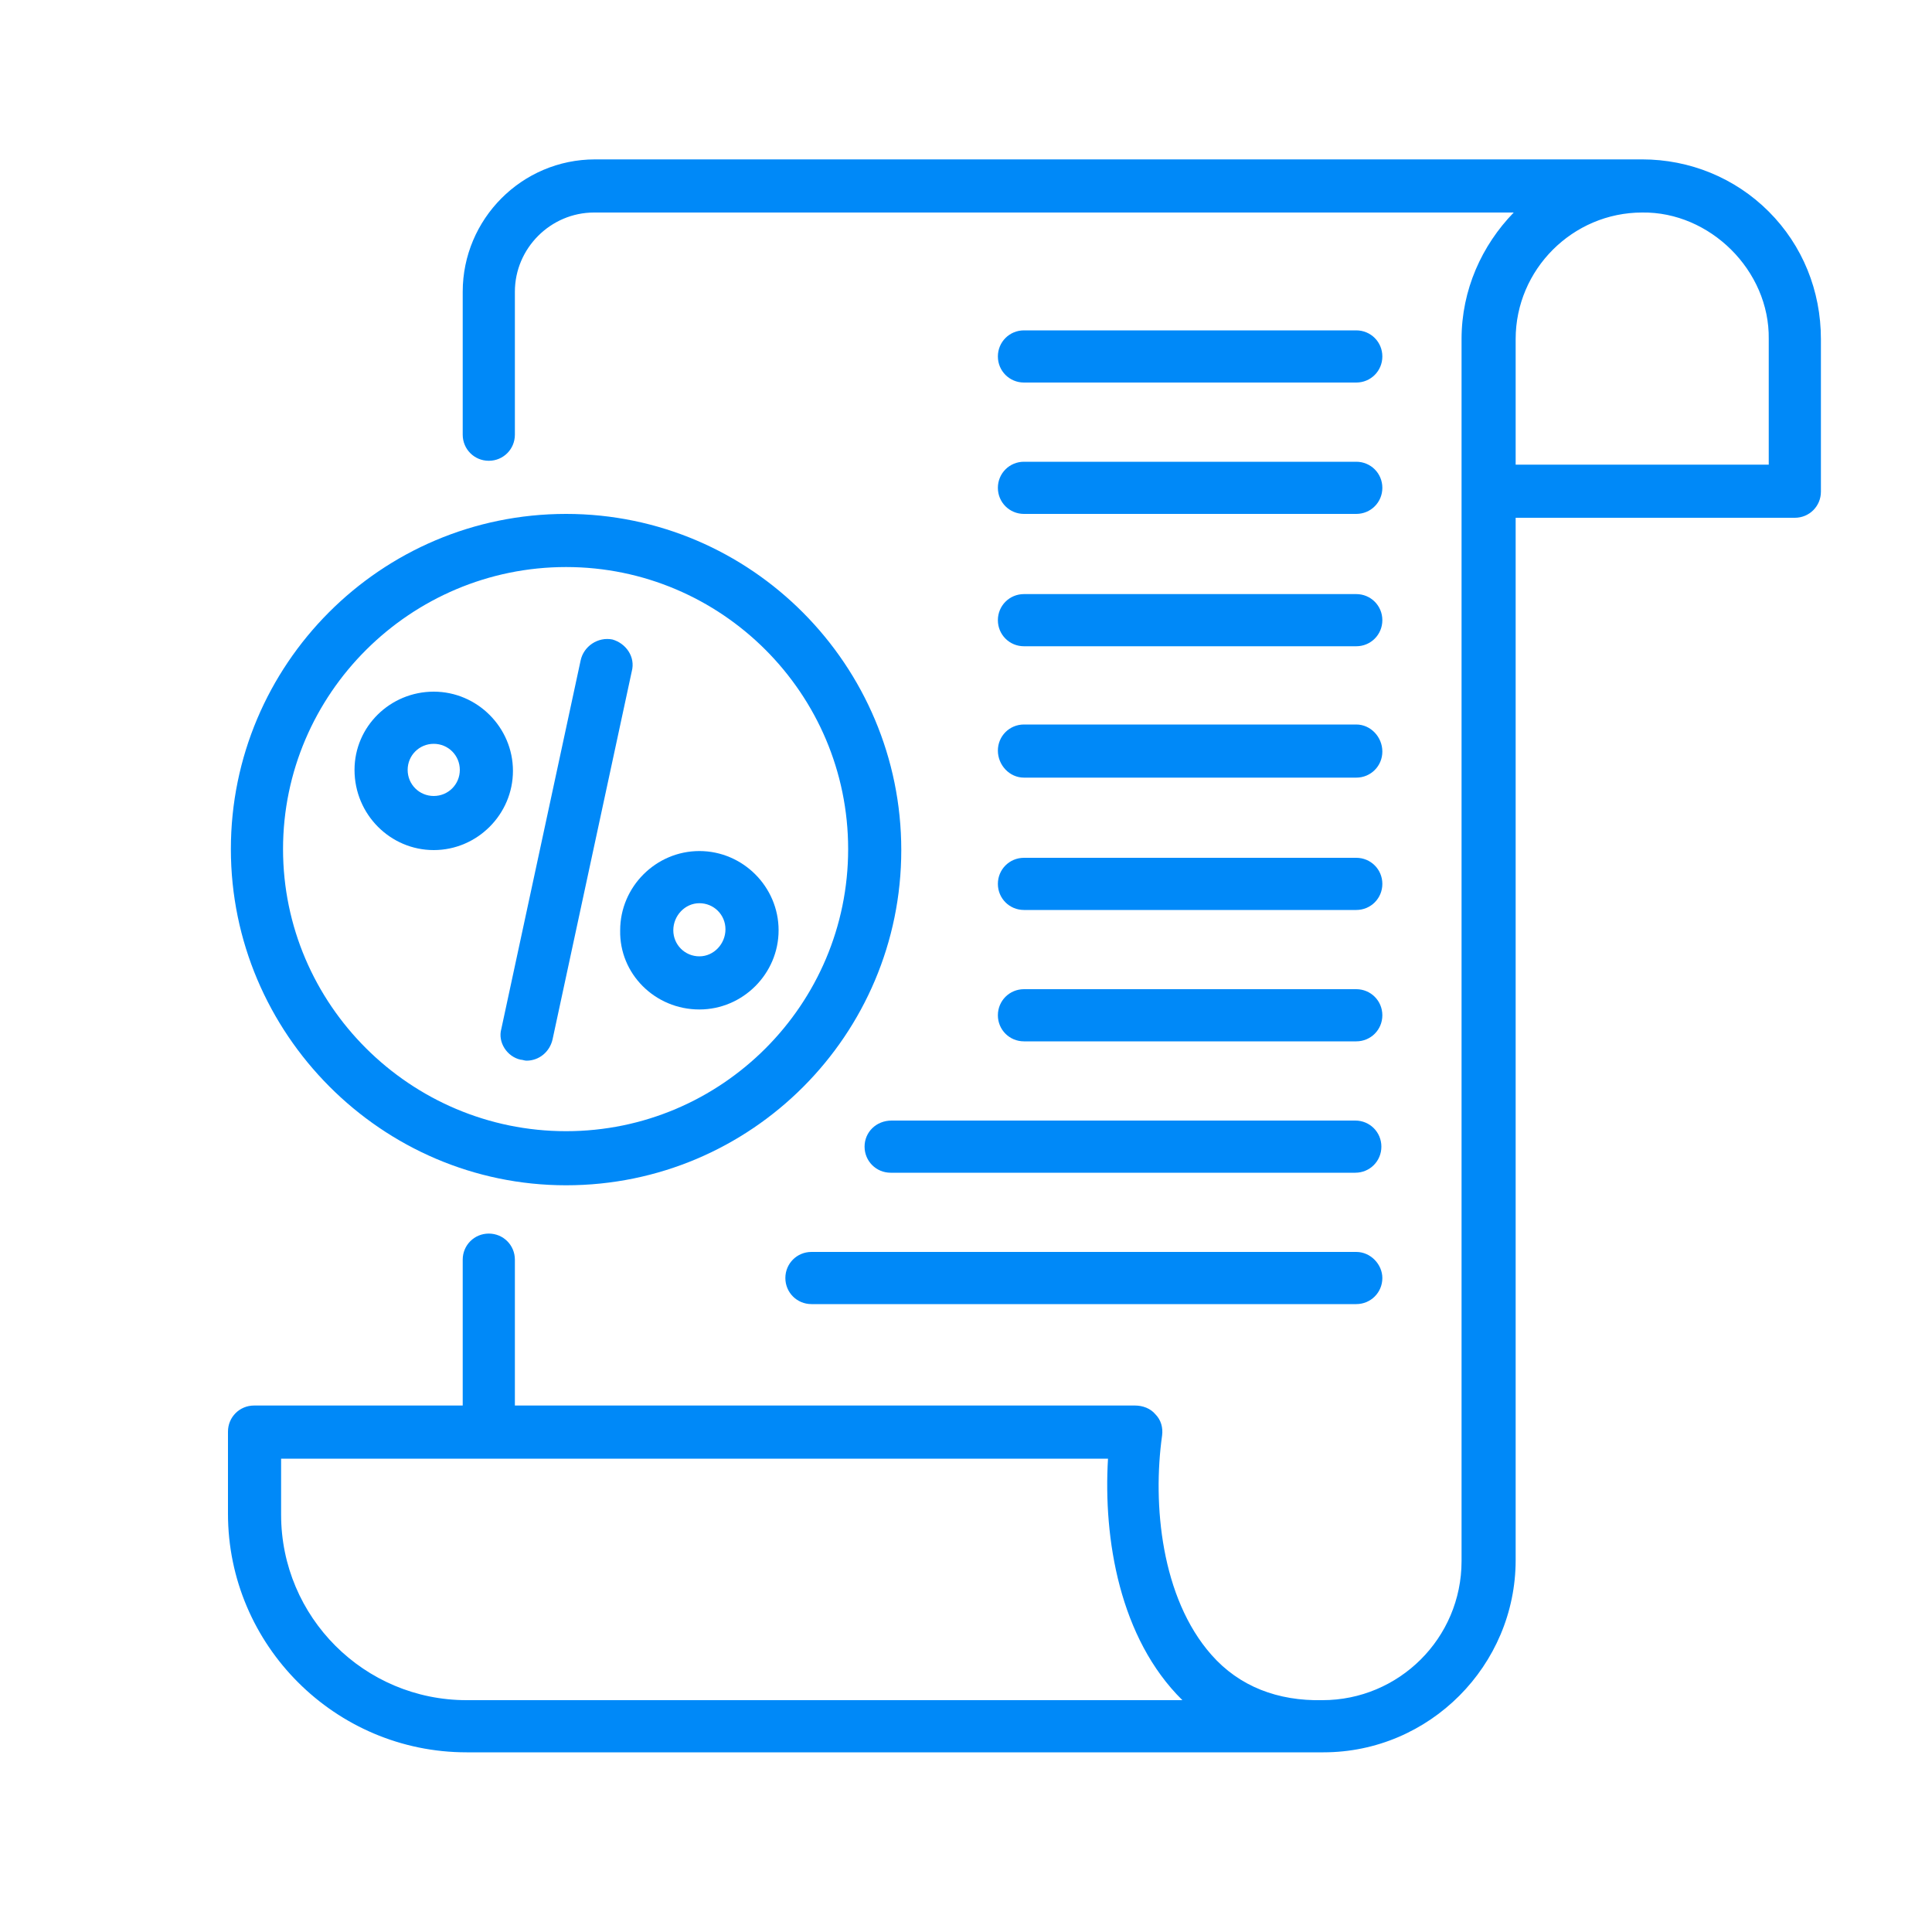 <svg xmlns="http://www.w3.org/2000/svg" xmlns:xlink="http://www.w3.org/1999/xlink" id="Layer_1" x="0px" y="0px" viewBox="0 0 20 20" style="enable-background:new 0 0 20 20;" xml:space="preserve"><style type="text/css">	.st0{fill:none;stroke:#0089F8;stroke-width:1.165;stroke-miterlimit:10;}	.st1{opacity:0.2;}	.st2{fill:#0F73C1;}	.st3{fill:#471F05;}	.st4{fill:#FFFFFF;}	.st5{opacity:0.5;fill:url(#SVGID_1_);}	.st6{opacity:0.5;fill:url(#SVGID_00000154427434237686412040000001913390219137699969_);}	.st7{clip-path:url(#SVGID_00000127003498884766699680000009187829647376227740_);}	.st8{opacity:0.19;}	.st9{fill:#001200;}	.st10{fill:#E4688E;}	.st11{fill:url(#SVGID_00000008149558082435579580000003143778073307133600_);}	.st12{opacity:0.3;fill:url(#SVGID_00000165233190925162267440000007355133320251664808_);}	.st13{opacity:0.5;fill:url(#SVGID_00000168824258718229621350000001642485178532120751_);}	.st14{fill:url(#SVGID_00000174599170889304066860000005580217935431406494_);}	.st15{fill:url(#SVGID_00000062913087659049610440000006479960995170647716_);}	.st16{opacity:0.5;fill:url(#SVGID_00000113312023758658594390000007254981456061711796_);}	.st17{fill:url(#SVGID_00000004536351778353324610000018294800840908869296_);}	.st18{fill:url(#SVGID_00000035506408341992959030000000548027926926958215_);}	.st19{fill:#25ACE0;}	.st20{fill:url(#SVGID_00000082353035109270306580000004518252207037250214_);}	.st21{fill:url(#SVGID_00000068641355084614138400000014718777754853864376_);}	.st22{opacity:0.5;fill:url(#SVGID_00000031184669439163285580000009769786957518070692_);}	.st23{fill:url(#SVGID_00000088112051381239173120000015342495657863559052_);}	.st24{opacity:0.3;fill:url(#SVGID_00000178923998587171856430000001187259896557580700_);}	.st25{opacity:0.5;fill:url(#SVGID_00000019658094990628454770000006319725455892028829_);}	.st26{fill:url(#SVGID_00000010293033900058533770000012702554223024410768_);}	.st27{fill:url(#SVGID_00000028326426530103170250000015807445973564730244_);}	.st28{opacity:0.5;fill:url(#SVGID_00000091005534223162666110000000712066927853999291_);}	.st29{opacity:0.5;fill:url(#SVGID_00000033371185058124953370000013491016768110686376_);}	.st30{fill:url(#SVGID_00000113327043423693571930000014903053120089074614_);}	.st31{opacity:0.5;fill:url(#SVGID_00000020382261505237838950000008377392645243457714_);}	.st32{opacity:0.5;fill:url(#SVGID_00000127002335193275460840000017487728817059362975_);}	.st33{fill:#7EC5FF;}	.st34{opacity:0.4;fill:url(#SVGID_00000103979585698026821320000016328412210059141255_);}	.st35{opacity:0.5;fill:url(#SVGID_00000104671076472554450550000002492912828431542417_);}	.st36{opacity:0.5;fill:url(#SVGID_00000012452071715503258740000014498811759538644381_);}	.st37{opacity:0.5;fill:url(#SVGID_00000156563495267311150140000007123834429973356708_);}	.st38{opacity:0.5;fill:url(#SVGID_00000179635420538066611500000010978345844728664495_);}	.st39{fill:url(#SVGID_00000150785409596351191220000001065812222143581375_);}	.st40{fill:url(#SVGID_00000128466070785790302850000013086502055383972272_);}	.st41{opacity:0.5;fill:url(#SVGID_00000133516356458214144560000014611093711371367046_);}	.st42{opacity:0.5;fill:url(#SVGID_00000077317716785927104010000006684517506714786453_);}	.st43{fill:url(#SVGID_00000030465237988244865650000012195947111571203507_);}	.st44{opacity:0.5;fill:url(#SVGID_00000126323574583012305040000014303971763508507055_);}	.st45{opacity:0.5;fill:url(#SVGID_00000010271169577296253590000003353164068860618666_);}	.st46{opacity:0.4;fill:url(#SVGID_00000012462044335130344820000008516241216887756706_);}	.st47{opacity:0.5;fill:url(#SVGID_00000116926724893343421070000003722537693464208009_);}	.st48{opacity:0.5;fill:url(#SVGID_00000151542221468930129320000014102932693558211731_);}	.st49{opacity:0.5;fill:url(#SVGID_00000150804961631992519150000002985978136770031745_);}	.st50{opacity:0.5;fill:url(#SVGID_00000083767969608458431590000010823865953473793954_);}	.st51{fill:url(#SVGID_00000092447652961287168520000013903900441664556179_);}	.st52{opacity:0.3;fill:url(#SVGID_00000005242023325940358080000008176053906419171758_);}	.st53{opacity:0.3;fill:url(#SVGID_00000013153424639339691560000011606774404935755699_);}	.st54{opacity:0.3;fill:url(#SVGID_00000045579446133050056200000000817894874686189492_);}	.st55{opacity:0.5;fill:url(#SVGID_00000181800759469936600050000001337955977037198008_);}	.st56{fill:url(#SVGID_00000044147927796826288790000003993878804636326326_);}	.st57{opacity:0.5;fill:url(#SVGID_00000021083916713171079320000012896690892110060680_);}	.st58{fill:url(#SVGID_00000105428549552524612460000016706412638666616749_);}	.st59{opacity:0.3;fill:url(#SVGID_00000006685697831576904940000014075373477848172681_);}	.st60{opacity:0.3;fill:url(#SVGID_00000010300634917266807300000002359580988456992422_);}	.st61{opacity:0.5;fill:url(#SVGID_00000088115979257474137270000011765352604670289340_);}	.st62{fill:url(#SVGID_00000136392549569720077010000005616714854104355991_);}	.st63{opacity:0.5;fill:url(#SVGID_00000078031533932392634690000009729121757593506488_);}	.st64{fill:#131163;}	.st65{fill:url(#SVGID_00000023969892937599565040000006366917912523521440_);}	.st66{fill:url(#SVGID_00000070819409702912438570000006875349280843341189_);}	.st67{opacity:0.7;fill:url(#SVGID_00000124884622048473285880000000930927494430602115_);}	.st68{fill:url(#SVGID_00000032642028930779124730000012459200236508548265_);}	.st69{fill:url(#SVGID_00000085228032278342167710000002701163188998527112_);}	.st70{fill:url(#SVGID_00000149345325620611161460000003905776257720059039_);}	.st71{fill:url(#SVGID_00000054244929289432986710000000399874588047344286_);}	.st72{fill:url(#SVGID_00000129918874803322802940000011447011062646945664_);}	.st73{fill:url(#SVGID_00000064344097176376467680000017885739911996548238_);}	.st74{fill:url(#SVGID_00000093856974272791502060000011752594270782815373_);}	.st75{fill:url(#SVGID_00000033360883986989078900000015446414207148832947_);}	.st76{fill:url(#SVGID_00000114757190764157191350000005098372842733641150_);}	.st77{fill:url(#SVGID_00000129922150857536297580000006743277404694431674_);}	.st78{fill:#FFEBED;}	.st79{fill:url(#SVGID_00000119811605800791787980000017859481075559643530_);}	.st80{fill:url(#SVGID_00000104674900868774100670000007717465442896328609_);}	.st81{fill:url(#SVGID_00000127040414255787336550000002983720200265606059_);}	.st82{fill:url(#SVGID_00000084521811725778855800000013273070422390553531_);}	.st83{fill:url(#SVGID_00000135670515414662464410000001419086128244364718_);}	.st84{fill:url(#SVGID_00000105418470935455040030000004272856020290236303_);}	.st85{fill:url(#SVGID_00000115503116042404291350000014028790556875578782_);}	.st86{fill:url(#SVGID_00000030475745887645830960000013951181794633639552_);}	.st87{fill:#FFB398;}	.st88{fill:url(#SVGID_00000023264666797082058030000017220320440866465935_);}	.st89{fill:#CB4D7A;}	.st90{fill:#9F4A8B;}	.st91{fill:url(#SVGID_00000101819029105709273930000009662607219915299729_);}	.st92{fill:url(#SVGID_00000117672659209161604710000012441837454223938461_);}	.st93{fill:url(#SVGID_00000133530424998470786620000017464054317622209951_);}	.st94{fill:url(#SVGID_00000103250661874795236180000014676973357499318451_);}	.st95{fill:url(#SVGID_00000099637679112396584960000004242537623129430186_);}	.st96{fill:url(#SVGID_00000165929412064494661380000011586143205886895757_);}	.st97{fill:#7A336D;}	.st98{fill:url(#SVGID_00000119120007755962700440000018032952508720727944_);}	.st99{fill:url(#SVGID_00000072960077224616737570000007809960295762007706_);}	.st100{opacity:0.5;fill:url(#SVGID_00000075871269003451527480000010673170076873528497_);}	.st101{fill:#363636;}	.st102{opacity:0.5;fill:url(#SVGID_00000075846848902198297710000013000644270166433152_);}	.st103{fill:url(#SVGID_00000039102755579930239040000013408248141641842050_);}	.st104{opacity:0.3;fill:url(#SVGID_00000132080621028614417380000012431346299975911613_);}	.st105{opacity:0.3;fill:url(#SVGID_00000129165797315355523130000002946441617631881906_);}	.st106{opacity:0.3;fill:url(#SVGID_00000179621158663591964020000009166685494802578357_);}	.st107{opacity:0.3;fill:url(#SVGID_00000157284359221845951440000005338729283104151185_);}	.st108{opacity:0.3;fill:url(#SVGID_00000047041089819981128070000014016477152298267567_);}	.st109{fill:#A8B3E9;}	.st110{fill:#ECECEC;}	.st111{fill:#007CFF;}	.st112{opacity:0.2;enable-background:new    ;}	.st113{opacity:0.1;}	.st114{fill:#007CFF;enable-background:new    ;}	.st115{opacity:0.4;fill:#FFFFFF;enable-background:new    ;}	.st116{fill:#1A2E35;}	.st117{opacity:0.6;fill:#FFFFFF;}	.st118{opacity:0.3;fill:#FFFFFF;}	.st119{fill:#CD5B51;}	.st120{opacity:0.6;}	.st121{opacity:0.4;fill:#FFFFFF;}	.st122{opacity:0.7;fill:#FFFFFF;}	.st123{fill:#BA221F;}	.st124{opacity:0.3;}	.st125{opacity:0.2;fill:#FFFFFF;}	.st126{opacity:0.5;fill:#FFFFFF;}	.st127{opacity:0.5;}	.st128{fill:#E67B62;}	.st129{fill:#D54C38;}	.st130{fill:#008DED;}	.st131{fill:#DADEF4;}	.st132{fill:#28194C;}	.st133{fill:#FFA400;}	.st134{fill:#FF5C42;}	.st135{fill:#FFB23A;}	.st136{fill:#FF8600;}	.st137{fill:#1A1A1A;}	.st138{fill:#5C4FCA;}	.st139{fill:#333333;}	.st140{fill:#FFB291;}	.st141{fill:none;stroke:#28194C;stroke-width:1.389;stroke-linecap:round;stroke-linejoin:round;stroke-miterlimit:10;}	.st142{fill:#FF715E;}	.st143{fill:#CA5436;}	.st144{fill:none;stroke:#28194C;stroke-width:0.463;stroke-linecap:round;stroke-linejoin:round;stroke-miterlimit:10;}	.st145{fill:none;stroke:#A41C19;stroke-width:0.463;stroke-linecap:round;stroke-linejoin:round;stroke-miterlimit:10;}	.st146{fill:#A41C19;}	.st147{fill:#403DAC;}	.st148{fill:#AAFF00;}	.st149{clip-path:url(#XMLID_00000138554577942333612030000012039121248113017987_);fill:#AAFF00;}	.st150{clip-path:url(#XMLID_00000138554577942333612030000012039121248113017987_);}	.st151{clip-path:url(#XMLID_00000138554577942333612030000012039121248113017987_);fill:#EDEDED;}	.st152{fill:#EDEDED;}	.st153{fill:#CCCCCC;}	.st154{clip-path:url(#XMLID_00000124878011045752223250000015179940296682302393_);fill:#D9D9D9;}	.st155{clip-path:url(#XMLID_00000171721648871377142890000000251127183874873243_);fill:#D9D9D9;}	.st156{fill:#1A2E35;stroke:#1A2E35;stroke-width:0.788;stroke-linecap:round;stroke-linejoin:round;stroke-miterlimit:10;}	.st157{clip-path:url(#XMLID_00000147919798401863167530000005331200742568360628_);}	.st158{opacity:0.17;fill:#FFFFFF;}	.st159{fill:none;stroke:#1A2E35;stroke-width:0.788;stroke-linecap:round;stroke-linejoin:round;stroke-miterlimit:10;}	.st160{fill:#FFFFFF;stroke:#1A2E35;stroke-width:0.788;stroke-linecap:round;stroke-linejoin:round;stroke-miterlimit:10;}	.st161{clip-path:url(#XMLID_00000178897372318216230940000017155085171530872968_);fill:#D9D9D9;}	.st162{clip-path:url(#XMLID_00000178897372318216230940000017155085171530872968_);fill:#B8B8B8;}	.st163{clip-path:url(#XMLID_00000131333250339719173960000000766576894576676536_);fill:#D9D9D9;}	.st164{opacity:0.17;clip-path:url(#XMLID_00000012433087673144058360000016026534259096685192_);fill:#FFFFFF;}	.st165{fill:none;stroke:#FFFFFF;stroke-width:0.788;stroke-linecap:round;stroke-linejoin:round;stroke-miterlimit:10;}	.st166{opacity:0.17;clip-path:url(#XMLID_00000115516426300689408750000007392323640701857921_);fill:#FFFFFF;}	.st167{clip-path:url(#XMLID_00000112626052625394953370000012844282598030948791_);fill:#B8B8B8;}	.st168{fill:none;stroke:#1A2E35;stroke-width:1.576;stroke-miterlimit:10;}	.st169{fill:#E9F0FA;}	.st170{fill:#D8DEE5;}	.st171{fill:#257689;}	.st172{fill:#FFBF9D;}	.st173{fill:#FF9A6C;}	.st174{fill:#162426;}	.st175{fill:#B0CACC;}	.st176{fill:#97AFB2;}	.st177{fill:#226E7A;}	.st178{fill:none;stroke:#FFA400;stroke-width:2;stroke-miterlimit:10;}	.st179{fill-rule:evenodd;clip-rule:evenodd;fill:#F0C17D;}	.st180{fill-rule:evenodd;clip-rule:evenodd;fill:#032747;}	.st181{fill-rule:evenodd;clip-rule:evenodd;fill:#FFDBA7;}	.st182{fill-rule:evenodd;clip-rule:evenodd;fill:#05345E;}	.st183{fill-rule:evenodd;clip-rule:evenodd;fill:#D6D6D8;}	.st184{fill-rule:evenodd;clip-rule:evenodd;fill:#909192;}	.st185{fill-rule:evenodd;clip-rule:evenodd;fill:#F2F1F1;}	.st186{fill-rule:evenodd;clip-rule:evenodd;fill:#696665;}	.st187{fill-rule:evenodd;clip-rule:evenodd;fill:#34312F;}	.st188{fill-rule:evenodd;clip-rule:evenodd;fill:#ABABAB;}	.st189{fill-rule:evenodd;clip-rule:evenodd;fill:#8C8C8C;}	.st190{fill-rule:evenodd;clip-rule:evenodd;fill:#BDBDBC;}	.st191{fill-rule:evenodd;clip-rule:evenodd;fill:#007CFF;}	.st192{fill-rule:evenodd;clip-rule:evenodd;fill:#4CA3FF;}	.st193{fill-rule:evenodd;clip-rule:evenodd;fill:#0071E8;}	.st194{fill-rule:evenodd;clip-rule:evenodd;fill:#084478;}	.st195{fill-rule:evenodd;clip-rule:evenodd;fill:#FFFFFF;}	.st196{fill-rule:evenodd;clip-rule:evenodd;fill:#162426;}	.st197{fill-rule:evenodd;clip-rule:evenodd;fill:#1394A7;}	.st198{fill-rule:evenodd;clip-rule:evenodd;fill:#331202;}	.st199{fill-rule:evenodd;clip-rule:evenodd;fill:#471A03;}	.st200{fill-rule:evenodd;clip-rule:evenodd;fill:#DBFBF6;}	.st201{fill-rule:evenodd;clip-rule:evenodd;fill:#A0E8E8;}	.st202{fill-rule:evenodd;clip-rule:evenodd;fill:#06929C;}	.st203{fill-rule:evenodd;clip-rule:evenodd;fill:#5D8080;}	.st204{fill-rule:evenodd;clip-rule:evenodd;fill:#0EA8B3;}	.st205{fill-rule:evenodd;clip-rule:evenodd;fill:#14BAC6;}	.st206{fill-rule:evenodd;clip-rule:evenodd;fill:#703100;}	.st207{fill-rule:evenodd;clip-rule:evenodd;}	.st208{fill-rule:evenodd;clip-rule:evenodd;fill:#151717;}	.st209{fill-rule:evenodd;clip-rule:evenodd;fill:#367C83;}	.st210{fill-rule:evenodd;clip-rule:evenodd;fill:#46AAB4;}	.st211{fill-rule:evenodd;clip-rule:evenodd;fill:#021A30;}	.st212{fill-rule:evenodd;clip-rule:evenodd;fill:#E4ECED;}	.st213{fill-rule:evenodd;clip-rule:evenodd;fill:#F7FCFC;}	.st214{fill-rule:evenodd;clip-rule:evenodd;fill:#556F7F;}	.st215{fill-rule:evenodd;clip-rule:evenodd;fill:#632404;}	.st216{fill-rule:evenodd;clip-rule:evenodd;fill:#6C3522;}	.st217{fill-rule:evenodd;clip-rule:evenodd;fill:#571F03;}	.st218{fill-rule:evenodd;clip-rule:evenodd;fill:#93651B;}	.st219{fill-rule:evenodd;clip-rule:evenodd;fill:#E89700;}	.st220{fill-rule:evenodd;clip-rule:evenodd;fill:#CB920E;}	.st221{fill-rule:evenodd;clip-rule:evenodd;fill:#9D7316;}	.st222{fill-rule:evenodd;clip-rule:evenodd;fill:#FFAE00;}	.st223{enable-background:new    ;}	.st224{fill:#E89700;}	.st225{fill:#9C7601;}	.st226{fill:#9D9D9D;}	.st227{fill:#EEEEEE;}	.st228{fill:#FFAE00;}	.st229{fill:#8C251A;}	.st230{fill:#ACACAB;}	.st231{fill:#F2F1F1;}	.st232{fill:#FFFFFF;stroke:#EBEBEB;stroke-miterlimit:10;}	.st233{fill:#EBEBEB;}	.st234{fill:#455A64;}	.st235{fill:none;stroke:#EBEBEB;stroke-miterlimit:10;}	.st236{fill:#C7C7C7;}	.st237{fill:#DBDBDB;}	.st238{fill:#FFC727;}	.st239{clip-path:url(#SVGID_00000124135906436150895840000007269370143448548798_);}	.st240{fill:#AD6359;}	.st241{fill:#EB9481;}	.st242{fill:#FFC4C0;}	.st243{fill:#FF9CBD;}	.st244{clip-path:url(#SVGID_00000153674524758069910380000011167673776658720171_);}	.st245{fill:#774442;}	.st246{fill:#FF99BA;}	.st247{fill:#FFFFFF;stroke:#EBEBEB;stroke-width:1.716;stroke-miterlimit:10;}	.st248{fill:none;stroke:#EBEBEB;stroke-width:1.716;stroke-miterlimit:10;}	.st249{clip-path:url(#SVGID_00000097478914797304250380000010855765112162543290_);}	.st250{fill:#D3766A;}	.st251{fill:none;stroke:#F3A59C;stroke-width:0;stroke-linecap:round;stroke-linejoin:round;}	.st252{clip-path:url(#SVGID_00000054963015279893315990000008388001238229682326_);fill:#DBDBDB;}	.st253{clip-path:url(#SVGID_00000054963015279893315990000008388001238229682326_);}	.st254{clip-path:url(#SVGID_00000052785917840860952370000001763905609146954407_);}	.st255{fill:#37474F;}	.st256{fill:#82264B;}	.st257{fill:#D3442D;}	.st258{fill:#FF9C00;}	.st259{fill:#CC866D;}	.st260{fill:#3B3B3B;}	.st261{fill:#66193C;}	.st262{fill:#E66446;}	.st263{opacity:0.58;fill:none;stroke:#701118;stroke-width:1.354;stroke-linecap:round;stroke-miterlimit:10;}	.st264{fill:#AD624B;}	.st265{fill:none;stroke:#AD624B;stroke-width:1.354;stroke-linecap:round;stroke-miterlimit:10;}	.st266{fill:none;stroke:#C2DAF4;stroke-width:1.354;stroke-linecap:round;stroke-miterlimit:10;}	.st267{opacity:0.43;fill:none;stroke:#0D5CA3;stroke-width:1.354;stroke-linecap:round;stroke-miterlimit:10;}	.st268{opacity:0.45;fill:#4D82C1;}	.st269{opacity:0.43;fill:none;stroke:#D3442D;stroke-width:1.354;stroke-linecap:round;stroke-miterlimit:10;}	.st270{fill:#FFBEA2;}	.st271{fill:#799FD7;}	.st272{fill:#4D82C1;}	.st273{fill:#A09C53;}	.st274{fill:#2B2B2B;}	.st275{opacity:0.6;fill:none;stroke:#A09C53;stroke-width:1.354;stroke-linecap:round;stroke-miterlimit:10;}	.st276{fill:#ED7854;}	.st277{fill:#66B0FF;}	.st278{fill:none;stroke:#ED7854;stroke-width:1.354;stroke-linecap:round;stroke-miterlimit:10;}	.st279{opacity:0.58;fill:none;stroke:#A09C53;stroke-width:1.354;stroke-linecap:round;stroke-miterlimit:10;}	.st280{fill:#E7D8CE;}	.st281{fill:#DDC3B1;}	.st282{fill:#271E4B;}	.st283{opacity:0.45;fill:#FF9C00;}	.st284{fill:#C2DAF4;}	.st285{opacity:0.58;fill:none;stroke:#E66446;stroke-width:1.354;stroke-linecap:round;stroke-miterlimit:10;}	.st286{opacity:0.3;fill:#8E93FB;}	.st287{fill:none;stroke:#07060B;stroke-linejoin:round;stroke-miterlimit:10;}	.st288{fill:#FFA122;}	.st289{clip-path:url(#SVGID_00000124884334785728613720000009396291388070373819_);fill:#FFFFFF;}	.st290{fill:#0089F8;}	.st291{fill:none;stroke:#07060B;stroke-width:1.244;stroke-linejoin:round;stroke-miterlimit:10;}	.st292{fill:#FF959B;}	.st293{opacity:0.4;fill:#FF959B;}	.st294{fill:none;stroke:#000000;stroke-width:0.622;stroke-linecap:round;stroke-miterlimit:10;}	.st295{fill:none;stroke:#000000;stroke-width:0.498;stroke-linecap:round;stroke-linejoin:round;stroke-miterlimit:10;}	.st296{fill:#0D184C;}	.st297{fill:#502B8C;}	.st298{fill:#F37A69;}	.st299{fill:#8E93FB;}	.st300{fill:url(#XMLID_00000046301169342832328290000008633900708053680558_);}	.st301{fill:url(#XMLID_00000067215188854672493290000011906077432765815982_);}	.st302{fill:url(#XMLID_00000036964588325405343460000002069518750379580351_);}	.st303{fill:url(#XMLID_00000083787146366658070390000018256983035506784940_);}	.st304{fill:url(#XMLID_00000152251691286496898710000008653122146904166017_);}	.st305{fill:none;stroke:#000000;stroke-width:0.467;stroke-linecap:round;stroke-linejoin:round;stroke-miterlimit:10;}	.st306{fill:none;stroke:#000000;stroke-width:0.584;stroke-miterlimit:10;}	.st307{fill:none;stroke:#000000;stroke-width:0.584;stroke-linecap:round;stroke-miterlimit:10;}	.st308{fill:none;stroke:#FFFFFF;stroke-width:0.876;stroke-miterlimit:10;}	.st309{fill:#FF3B61;}	.st310{clip-path:url(#SVGID_00000122688491434647192090000011288165331985747083_);fill:#FFFFFF;}	.st311{fill-rule:evenodd;clip-rule:evenodd;fill:#0F73C1;}	.st312{opacity:0.2;fill:#2A3554;}	.st313{opacity:0.5;fill:#2A3554;}	.st314{fill:#2A3554;}	.st315{fill:#16162F;}	.st316{fill:#006EC7;}	.st317{fill:#FBA691;}	.st318{fill:#FB876B;}	.st319{fill:#D45C48;}	.st320{fill:#445279;}	.st321{fill:#FAFAFA;}	.st322{fill:#E1E1E1;}	.st323{fill:#FF735D;}	.st324{fill:#E0E0E0;}	.st325{fill:#90C9F8;}	.st326{fill:#005396;}	.st327{fill:#F5F8F9;}	.st328{fill:#005FAB;}	.st329{fill:#5C83F7;}	.st330{fill:#E7E9E9;}	.st331{fill:#FFB095;}	.st332{fill:#374394;}	.st333{fill:#FA7E78;}	.st334{fill:#0059A1;}	.st335{fill:#2036B9;}	.st336{fill:#1A2E35;stroke:#1A2E35;stroke-width:0.599;stroke-linecap:round;stroke-linejoin:round;stroke-miterlimit:10;}	.st337{fill:#0089F8;stroke:#000000;stroke-width:0.5;stroke-miterlimit:10;}	.st338{fill:#FFFFFF;stroke:#1A2E35;stroke-width:0.599;stroke-linecap:round;stroke-linejoin:round;stroke-miterlimit:10;}	.st339{fill:none;stroke:#1A2E35;stroke-width:0.599;stroke-linecap:round;stroke-linejoin:round;stroke-miterlimit:10;}	.st340{fill:#BDBDBD;stroke:#1A2E35;stroke-width:0.599;stroke-linecap:round;stroke-linejoin:round;stroke-miterlimit:10;}	.st341{fill:#FFFFFF;stroke:#000000;stroke-width:0.5;stroke-miterlimit:10;}	.st342{fill:#152E51;}	.st343{fill:url(#SVGID_00000150783204838472392080000012167842278965552575_);}	.st344{fill:#F078A5;}	.st345{fill:url(#SVGID_00000052086445987589763010000007012467003742301593_);}	.st346{opacity:0.36;fill:#C14276;}	.st347{fill:#FFBD9F;}	.st348{fill:#C14276;}	.st349{opacity:0.38;fill:url(#SVGID_00000165931575824548338550000007305614099678973345_);}	.st350{fill:url(#SVGID_00000168799881477338286530000015444778864823662475_);}	.st351{fill:url(#SVGID_00000147938454998918738600000005927799766877488522_);}	.st352{fill:#424242;}	.st353{opacity:0.69;}	.st354{opacity:0.14;}	.st355{opacity:0.48;}	.st356{opacity:0.65;fill:#F078A5;}	.st357{fill:#0C1F35;}	.st358{fill:url(#SVGID_00000098199114567502143630000011004600962946079406_);}	.st359{fill:#716EB7;}	.st360{fill:url(#SVGID_00000151527034897362075460000018349709228194219191_);}	.st361{opacity:0.34;}	.st362{fill:#323A7B;}	.st363{fill:url(#SVGID_00000165940706942609544460000008712453518829955205_);}	.st364{opacity:0.58;fill:#0D1942;}	.st365{opacity:0.48;fill:#1A1535;}	.st366{fill:url(#SVGID_00000067233187651198112350000001510484150726068412_);}	.st367{opacity:0.35;fill:#0D1942;}	.st368{fill:url(#SVGID_00000092439426170965500870000004252955471322285707_);}	.st369{opacity:0.58;fill:#E2429E;}	.st370{fill:url(#SVGID_00000126296308572642681730000000834204703023830189_);}	.st371{fill:url(#SVGID_00000102525420738672999490000012131792272130450327_);}	.st372{fill:url(#SVGID_00000119110198176434764180000012466975206083575223_);}	.st373{fill:url(#SVGID_00000124141100832555412790000007531914379033241772_);}	.st374{fill:url(#SVGID_00000019661365907949795520000014946707838707479459_);}	.st375{fill:url(#SVGID_00000162320766882216031200000002874379469756074417_);}	.st376{opacity:0.38;fill:url(#SVGID_00000071520318210892876360000017901232563963170190_);}	.st377{fill:url(#SVGID_00000074405999705874716720000000515490547687686821_);}	.st378{fill:url(#SVGID_00000152973605719250631080000007544250340020416416_);}	.st379{fill:#0D1942;}	.st380{fill:url(#SVGID_00000155105157633882677480000005836140865944997264_);}	.st381{fill:url(#SVGID_00000010298697453431359130000007655365298193443488_);}	.st382{opacity:0.38;}	.st383{fill:#E2429E;}	.st384{fill:#C27460;}	.st385{fill:#7C4235;}	.st386{opacity:0.35;}	.st387{fill:url(#SVGID_00000026860052458917432610000003208868698089459119_);}	.st388{fill:url(#SVGID_00000124148662858511863130000016672020581211592876_);}	.st389{fill:url(#SVGID_00000109708171916790960510000006467342975898059710_);}	.st390{fill:url(#SVGID_00000092457426865402335880000008439685360460951712_);}	.st391{fill:url(#SVGID_00000132798057587414538030000018259654380402686600_);}	.st392{fill:#B6D5ED;}	.st393{fill:url(#SVGID_00000096778942393384993570000014745791526015505848_);}	.st394{fill:url(#SVGID_00000062907907284211392720000014104158172841948321_);}	.st395{fill:url(#SVGID_00000025414544498978883090000007959677662457694081_);}	.st396{fill:url(#SVGID_00000147210695738647875270000008564031499479671741_);}	.st397{fill:#0078D9;}	.st398{fill:url(#SVGID_00000127024541257770113520000004691116738766907800_);}	.st399{fill:url(#SVGID_00000129178009583800797030000007719468353216891054_);}	.st400{fill:url(#SVGID_00000128468821800034986090000017857668560283523750_);}	.st401{opacity:0.45;fill:url(#SVGID_00000146463514387181455750000010211410486397977004_);}	.st402{fill:url(#SVGID_00000017507163612081687690000008913092555570089406_);}	.st403{opacity:0.45;fill:url(#SVGID_00000175280142632168871440000006005141793275463350_);}	.st404{fill:url(#SVGID_00000180355638294681382300000001595310589939210402_);}	.st405{fill:url(#SVGID_00000017503564258104026080000004300650584282607489_);}	.st406{fill:url(#SVGID_00000154393660598389975630000014934260802318670749_);}	.st407{fill:url(#SVGID_00000071554478161946528000000017530901779622375102_);}	.st408{fill:url(#SVGID_00000081612511201605703740000008530195729050099893_);}	.st409{fill:url(#SVGID_00000133530134630511088640000003282875142961181372_);}	.st410{fill:url(#SVGID_00000047025239634608161240000006621712794132313232_);}	.st411{fill:url(#SVGID_00000094588630327170611010000003639520837237074358_);}	.st412{fill:url(#SVGID_00000058563376431942321990000009189871108946188448_);}	.st413{fill:url(#SVGID_00000180365358669789413690000003458287728193721995_);}	.st414{fill:url(#SVGID_00000157306623800026447260000000668874345855381165_);}	.st415{fill:url(#SVGID_00000110434742360439794000000010851650240608911013_);}	.st416{fill:url(#SVGID_00000067216354114100702490000011954498215124521144_);}	.st417{fill:url(#SVGID_00000123436972074162233740000009444501011412767671_);}	.st418{fill:url(#SVGID_00000130610171842541964090000009843808655356564613_);}	.st419{fill:url(#SVGID_00000072972282182694997060000010783203505410833297_);}	.st420{fill:url(#SVGID_00000169538165063410834020000002106409673680980144_);}	.st421{fill:url(#SVGID_00000058569059004752662910000018295729120234069892_);}	.st422{fill:url(#SVGID_00000025445265475817795510000002480826494360329628_);}	.st423{fill:url(#SVGID_00000173129449390748014020000016922221581956496545_);}	.st424{fill:url(#SVGID_00000039843643397395684510000005363217799741842581_);}	.st425{fill:#37A1F8;}	.st426{opacity:0.45;fill:url(#SVGID_00000003810099546059807340000006075140684535068323_);}	.st427{fill:url(#SVGID_00000108275563023227348780000007583667467984160150_);}	.st428{fill:url(#SVGID_00000068661429896295815980000016682295966786467216_);}	.st429{fill:url(#SVGID_00000100377293138242565170000016696454462822857118_);}	.st430{fill:url(#SVGID_00000166642878027371504460000002169195648844286131_);}	.st431{opacity:0.45;fill:url(#SVGID_00000062889943494196234980000008128623698280641463_);}	.st432{fill:url(#SVGID_00000173850909401930162120000016659716041675804288_);}	.st433{fill:url(#SVGID_00000034091084399463376900000003491994485410123417_);}	.st434{opacity:0.45;fill:url(#SVGID_00000036968695774287311900000005871522701912408707_);}	.st435{fill:url(#SVGID_00000060717178297729020280000011955983323273590695_);}	.st436{opacity:0.45;fill:url(#SVGID_00000151543206744784829560000014341441376575233931_);}	.st437{fill:url(#SVGID_00000035531992327645008480000013452198573052616608_);}	.st438{fill:url(#SVGID_00000145776947705666475660000012407165466612511888_);}	.st439{fill:url(#SVGID_00000160872709555405061560000001076360523626732707_);}	.st440{fill:url(#SVGID_00000163751547845311653350000008646776450797302699_);}	.st441{fill-rule:evenodd;clip-rule:evenodd;fill:#0089F8;}</style><path class="st290" d="M18.31,2.19C17.96,1.84,17.49,1.65,17,1.65H6.16c-0.76,0-1.37,0.62-1.37,1.37V4.5c0,0.15,0.12,0.27,0.27,0.27 c0.15,0,0.27-0.12,0.27-0.27V3.02c0-0.45,0.37-0.82,0.82-0.82h9.52c-0.33,0.34-0.54,0.8-0.54,1.31v12.65c0,0.8-0.65,1.44-1.44,1.44 c-0.46,0.01-0.86-0.14-1.15-0.47c-0.52-0.59-0.61-1.56-0.51-2.27c0.01-0.08-0.01-0.16-0.07-0.22c-0.05-0.06-0.13-0.09-0.21-0.09 H5.33v-1.51c0-0.15-0.12-0.27-0.27-0.27c-0.15,0-0.27,0.12-0.27,0.27v1.51H2.63c-0.15,0-0.27,0.12-0.27,0.27v0.85 c0,1.36,1.11,2.47,2.47,2.47c0,0,8.87,0,8.87,0c1.1,0,1.99-0.9,1.99-1.99V5.36h2.89c0.15,0,0.27-0.12,0.27-0.27V3.51 C18.85,3.01,18.66,2.54,18.31,2.19L18.31,2.19z M4.83,17.6c-1.06,0-1.92-0.86-1.92-1.92V15.1h8.56c-0.05,0.83,0.12,1.86,0.77,2.5 H4.83z M18.3,4.81h-2.61V3.51c0-0.72,0.59-1.31,1.31-1.31c0.7-0.01,1.32,0.6,1.31,1.31V4.81z"></path><path class="st290" d="M5.86,12.27c1.92,0,3.47-1.56,3.47-3.47S7.78,5.32,5.86,5.32c-1.92,0-3.47,1.56-3.47,3.47 S3.95,12.27,5.86,12.27z M5.86,5.87c1.61,0,2.92,1.31,2.92,2.92s-1.31,2.92-2.92,2.92c-1.61,0-2.93-1.31-2.93-2.92 S4.25,5.87,5.86,5.87z"></path><path class="st290" d="M10.6,3.96h3.44c0.15,0,0.27-0.12,0.27-0.27c0-0.15-0.12-0.27-0.27-0.27H10.6c-0.15,0-0.27,0.12-0.27,0.27 C10.33,3.84,10.45,3.96,10.6,3.96z"></path><path class="st290" d="M10.6,5.32h3.44c0.15,0,0.27-0.12,0.27-0.27s-0.12-0.27-0.27-0.27H10.6c-0.15,0-0.27,0.12-0.27,0.27 S10.45,5.32,10.6,5.32z"></path><path class="st290" d="M10.6,6.69h3.44c0.15,0,0.27-0.12,0.27-0.27s-0.12-0.27-0.27-0.27H10.6c-0.15,0-0.27,0.12-0.27,0.27 S10.45,6.69,10.6,6.69z"></path><path class="st290" d="M10.6,8.05h3.44c0.15,0,0.27-0.12,0.27-0.27S14.19,7.5,14.04,7.5H10.6c-0.15,0-0.27,0.12-0.27,0.27 S10.45,8.05,10.6,8.05z"></path><path class="st290" d="M10.6,9.42h3.44c0.15,0,0.27-0.12,0.27-0.27c0-0.15-0.12-0.27-0.27-0.27H10.6c-0.15,0-0.27,0.12-0.27,0.27 C10.33,9.3,10.45,9.42,10.6,9.42z"></path><path class="st290" d="M10.6,10.78h3.44c0.15,0,0.27-0.12,0.27-0.27c0-0.15-0.12-0.27-0.27-0.27H10.6c-0.15,0-0.27,0.12-0.27,0.27 C10.33,10.66,10.45,10.78,10.6,10.78z"></path><path class="st290" d="M8.95,11.87c0,0.15,0.12,0.27,0.27,0.27h4.81c0.15,0,0.27-0.12,0.27-0.27c0-0.15-0.12-0.27-0.27-0.27H9.23 C9.07,11.6,8.95,11.72,8.95,11.87z"></path><path class="st290" d="M14.04,12.96H8.4c-0.15,0-0.27,0.12-0.27,0.27c0,0.15,0.12,0.27,0.27,0.27h5.64c0.15,0,0.27-0.12,0.27-0.27 C14.31,13.09,14.19,12.96,14.04,12.96L14.04,12.96z"></path><path class="st290" d="M7.24,10.45c0.45,0,0.82-0.37,0.82-0.82c0-0.45-0.37-0.82-0.82-0.82c-0.45,0-0.82,0.37-0.82,0.82 C6.41,10.08,6.78,10.45,7.24,10.45z M7.24,9.35c0.15,0,0.27,0.12,0.27,0.27S7.39,9.9,7.24,9.9c-0.15,0-0.27-0.12-0.27-0.27 S7.09,9.35,7.24,9.35z"></path><path class="st290" d="M4.49,8.8c0.45,0,0.82-0.37,0.82-0.82c0-0.45-0.37-0.82-0.82-0.82S3.67,7.52,3.67,7.97 C3.67,8.43,4.04,8.8,4.49,8.8z M4.49,7.7c0.15,0,0.27,0.12,0.27,0.27c0,0.15-0.12,0.27-0.27,0.27c-0.15,0-0.27-0.12-0.27-0.27 C4.22,7.82,4.34,7.7,4.49,7.7z"></path><path class="st290" d="M5.39,10.97c0.02,0,0.04,0.01,0.06,0.01c0.13,0,0.24-0.09,0.27-0.22l0.82-3.81C6.58,6.8,6.48,6.66,6.34,6.62 C6.19,6.59,6.04,6.69,6.01,6.84l-0.82,3.81C5.15,10.79,5.25,10.94,5.39,10.97L5.39,10.97z"></path></svg>